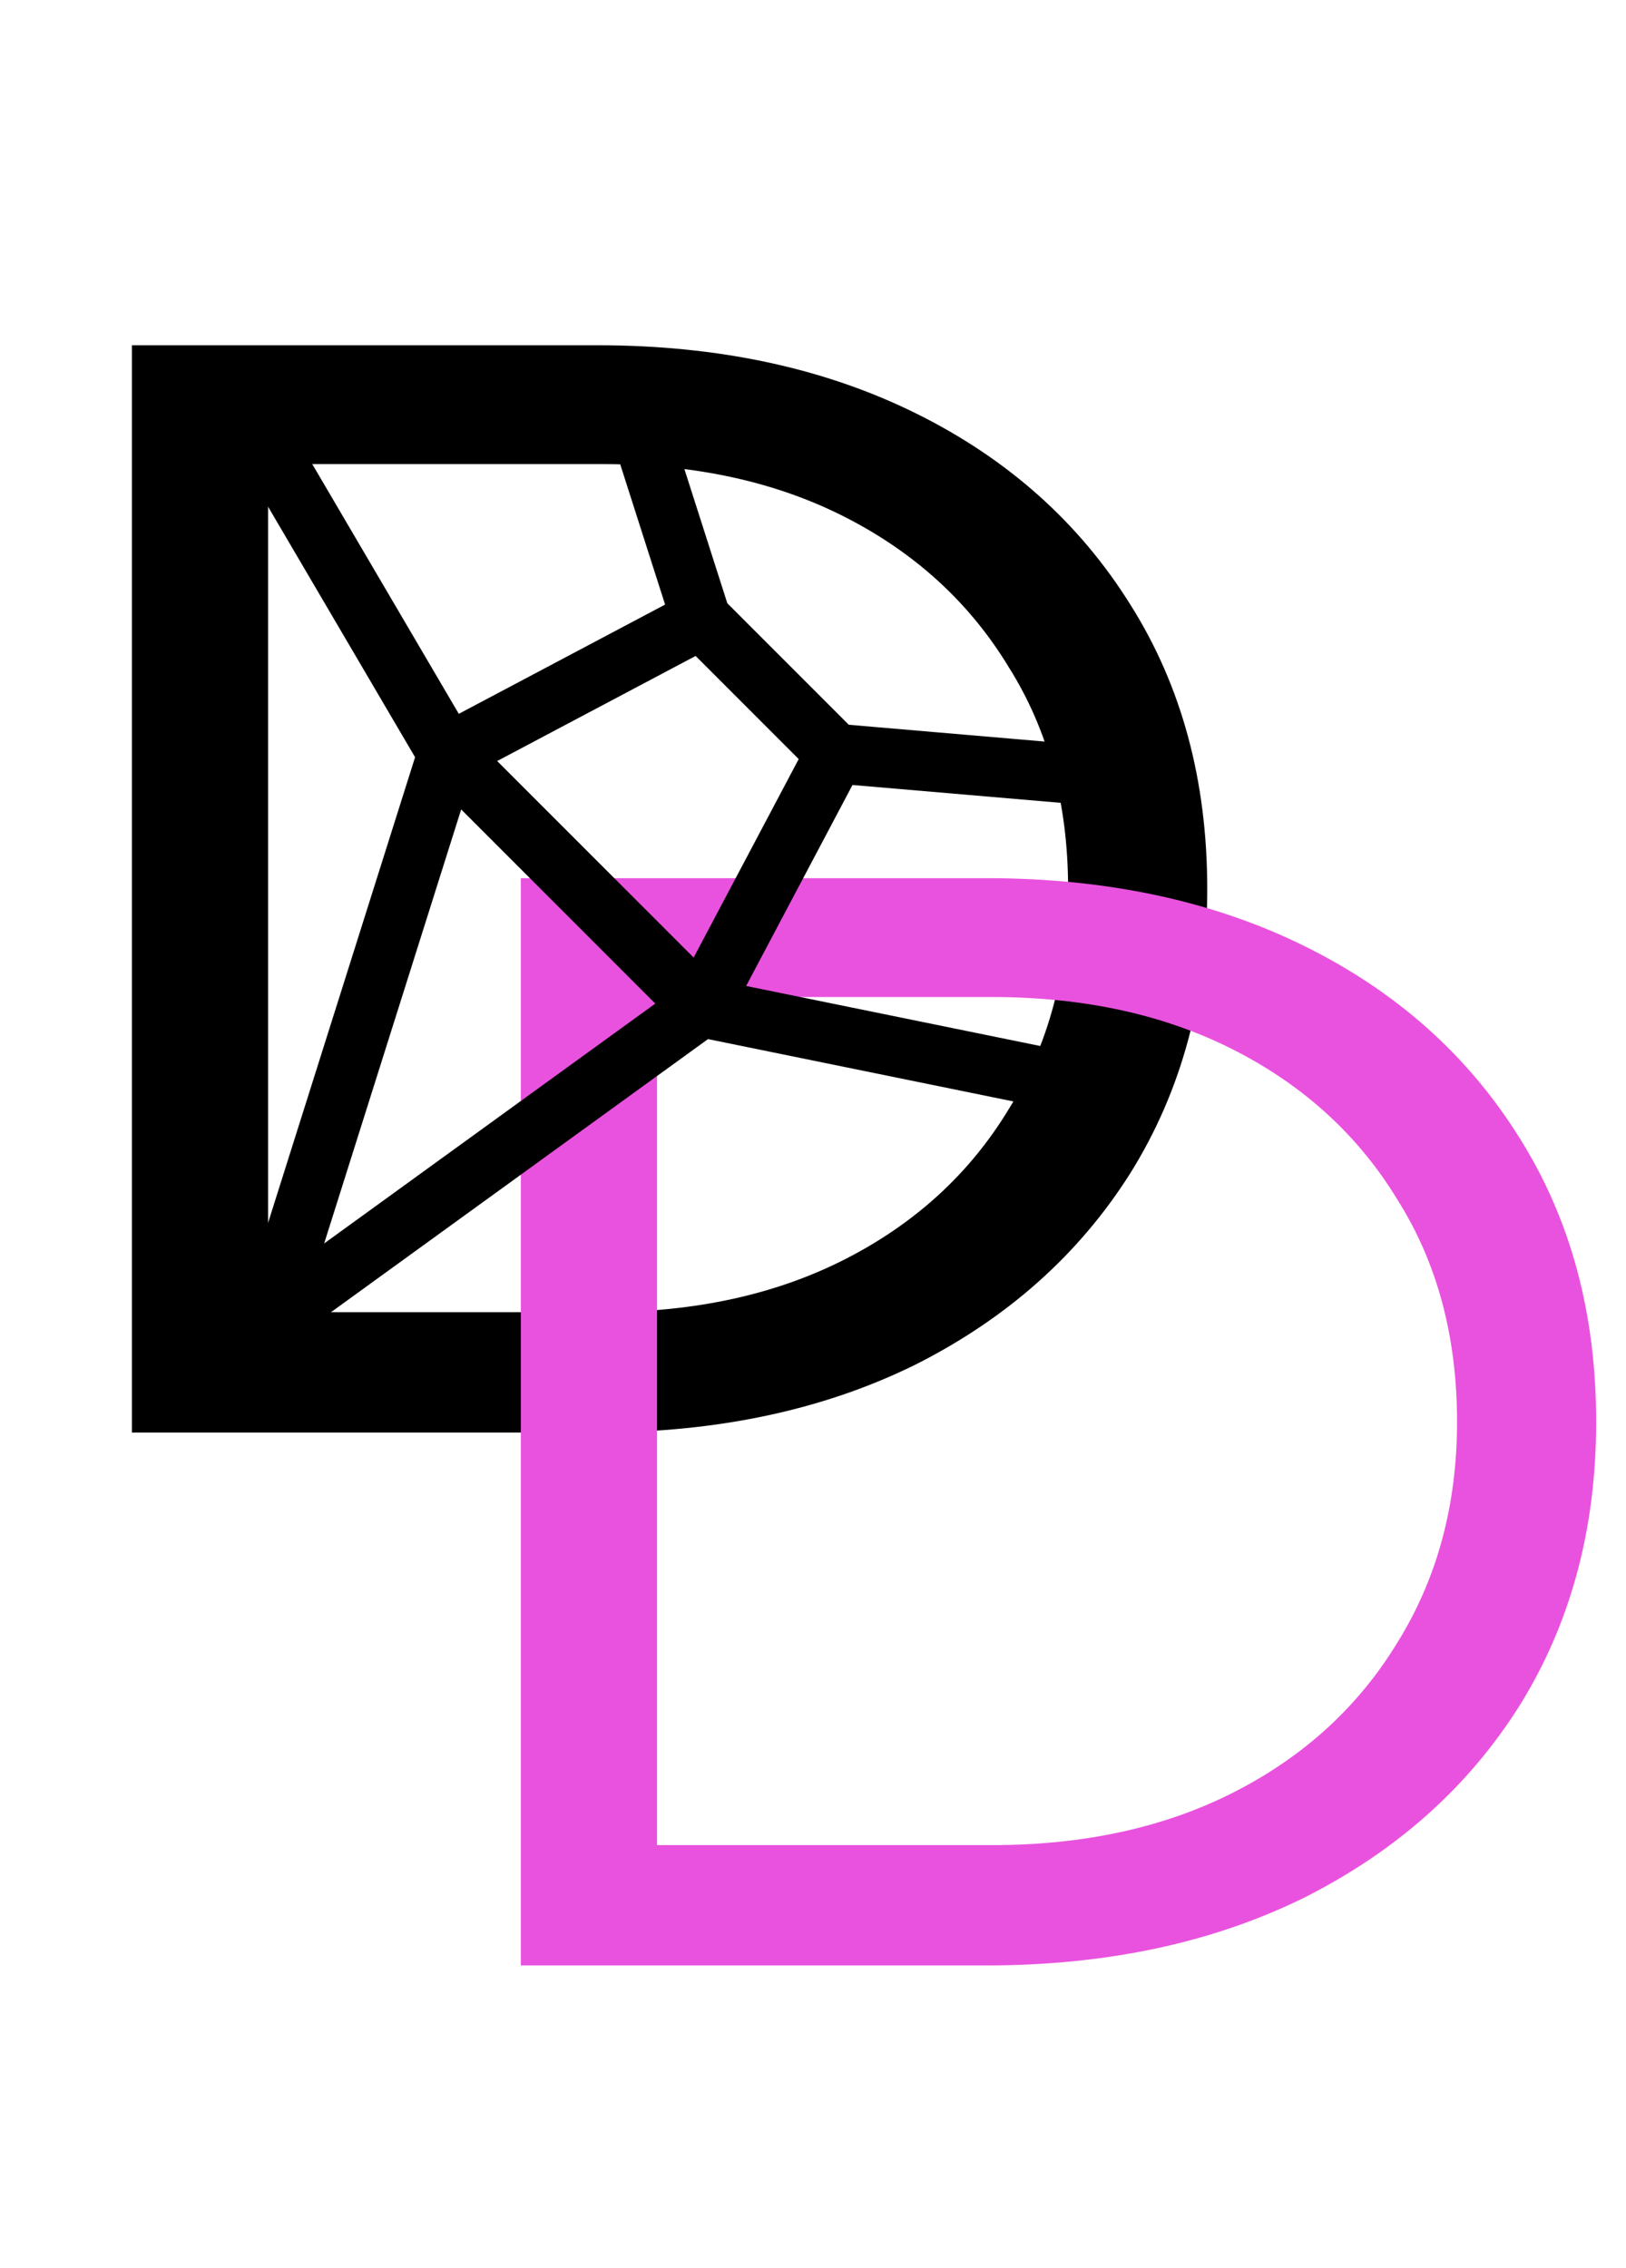 <?xml version="1.0" encoding="UTF-8"?> <svg xmlns="http://www.w3.org/2000/svg" width="109" height="152" viewBox="0 0 109 152" fill="none"> <path d="M40.027 23.136C48.123 23.136 55.247 24.658 61.4 27.702C67.553 30.746 72.346 35.021 75.779 40.526C79.212 45.966 80.928 52.314 80.928 59.568C80.928 66.757 79.212 73.104 75.779 78.61C72.346 84.05 67.553 88.325 61.4 91.434C55.247 94.478 48.123 96 40.027 96H8.841V23.136H40.027ZM17.973 93.571L12.144 87.936H40.416C46.633 87.936 52.074 86.738 56.737 84.342C61.4 81.945 65.028 78.61 67.618 74.335C70.274 70.06 71.601 65.138 71.601 59.568C71.601 53.868 70.274 48.913 67.618 44.703C65.028 40.429 61.4 37.093 56.737 34.697C52.074 32.3 46.633 31.102 40.416 31.102H12.144L17.973 25.564V93.571Z" fill="black"></path> <path d="M66.099 58.85C74.195 58.85 81.32 60.372 87.473 63.416C93.626 66.46 98.418 70.735 101.851 76.24C105.284 81.681 107 88.028 107 95.282C107 102.471 105.284 108.819 101.851 114.324C98.418 119.765 93.626 124.039 87.473 127.148C81.32 130.192 74.195 131.714 66.099 131.714H34.913V58.85H66.099ZM44.045 129.286L38.216 123.651H66.488C72.706 123.651 78.146 122.452 82.809 120.056C87.473 117.66 91.1 114.324 93.691 110.049C96.346 105.775 97.674 100.852 97.674 95.282C97.674 89.582 96.346 84.628 93.691 80.418C91.1 76.143 87.473 72.808 82.809 70.411C78.146 68.015 72.706 66.816 66.488 66.816H38.216L44.045 61.279V129.286Z" fill="#E952DE"></path> <path d="M43 29L47 41.5M47 41.5L56 50.5M47 41.5L30 50.5M56 50.5L73.5 52M56 50.5L47 67.5M16.5 27.5L30 50.5M30 50.5L47 67.5M30 50.5L18 88.5L47 67.5M47 67.5L71.5 72.5" stroke="black" stroke-width="4"></path> </svg> 